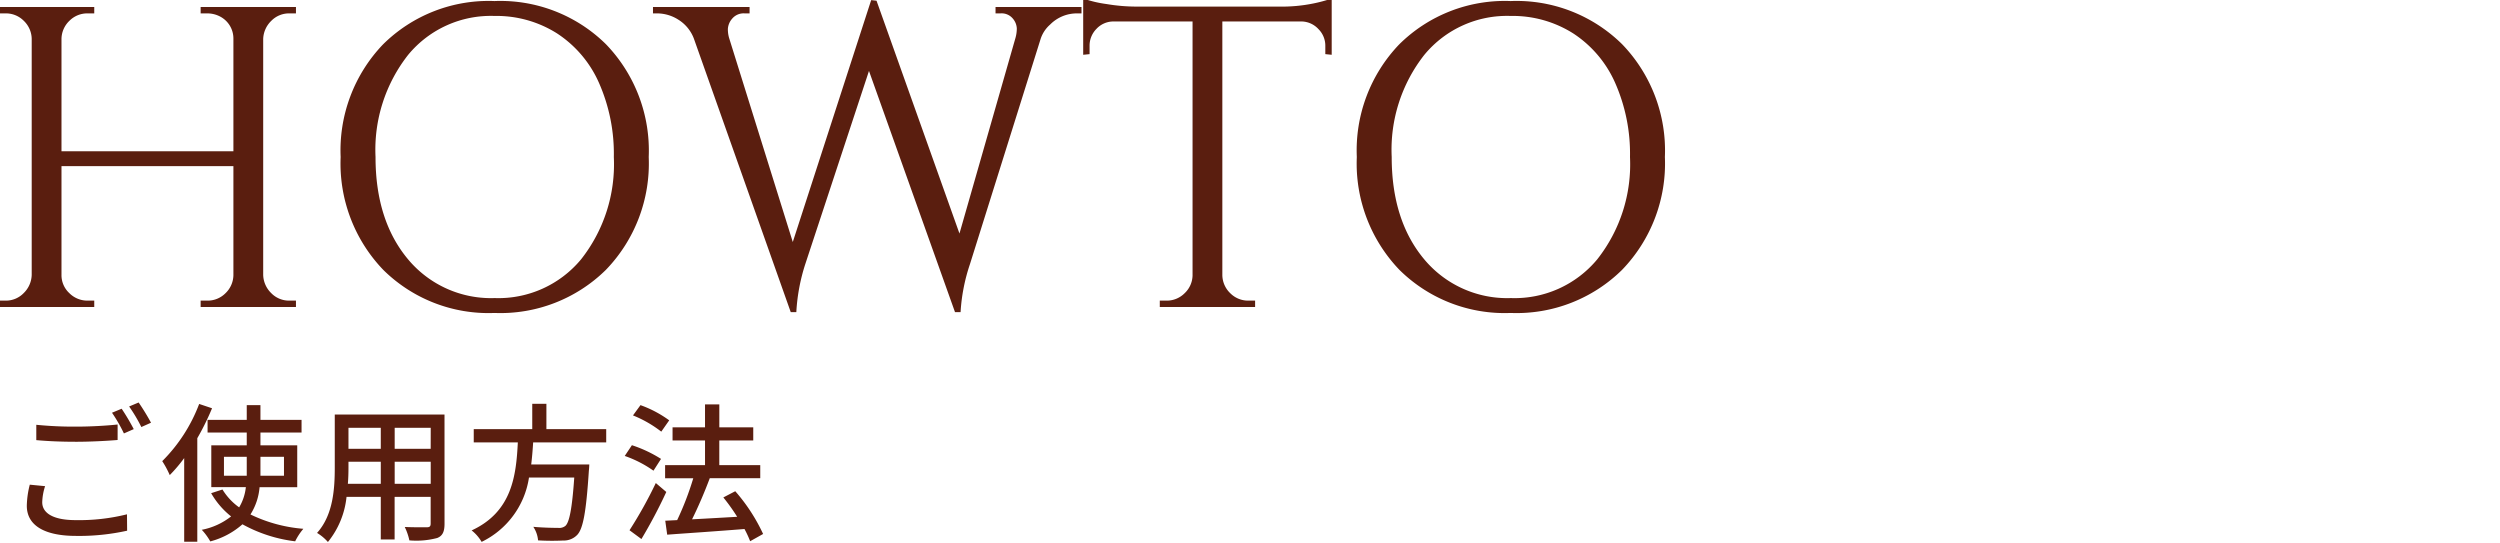 <svg xmlns="http://www.w3.org/2000/svg" xmlns:xlink="http://www.w3.org/1999/xlink" width="235" height="51" viewBox="0 0 235 51">
  <defs>
    <clipPath id="clip-アートボード_17">
      <rect width="235" height="51"/>
    </clipPath>
  </defs>
  <g id="アートボード_17" data-name="アートボード – 17" clip-path="url(#clip-アートボード_17)">
    <rect width="235" height="51" fill="#fff" fill-opacity="0"/>
    <g id="グループ_36996" data-name="グループ 36996">
      <g id="グループ_36732" data-name="グループ 36732" transform="translate(-19.5 -311.641)">
        <g id="グループ_36628" data-name="グループ 36628" transform="translate(0 8.24)">
          <path id="パス_545272" data-name="パス 545272" d="M21.88-.4a2.461,2.461,0,0,0,1.78-.72,2.5,2.5,0,0,0,.78-1.76V-13.24H8.08V-2.92a2.4,2.4,0,0,0,.76,1.78,2.493,2.493,0,0,0,1.8.74h.52V0H2.4V-.4h.52A2.427,2.427,0,0,0,4.7-1.14a2.575,2.575,0,0,0,.78-1.78v-22.2a2.5,2.5,0,0,0-.78-1.76,2.461,2.461,0,0,0-1.78-.72H2.4V-28h8.76v.4h-.52a2.461,2.461,0,0,0-1.78.72,2.5,2.5,0,0,0-.78,1.76v10.68H24.44V-25.12a2.427,2.427,0,0,0-1.28-2.16,2.68,2.68,0,0,0-1.28-.32h-.52V-28h8.76v.4H29.6a2.427,2.427,0,0,0-1.78.74,2.575,2.575,0,0,0-.78,1.78V-2.92a2.575,2.575,0,0,0,.78,1.78A2.427,2.427,0,0,0,29.6-.4h.52V0H21.36V-.4Zm16.6-24.12a13.993,13.993,0,0,1,10.4-4.04,14.031,14.031,0,0,1,10.4,4.02,14.292,14.292,0,0,1,4,10.54,14.292,14.292,0,0,1-4,10.54A14.031,14.031,0,0,1,48.88.56,13.964,13.964,0,0,1,38.5-3.46,14.331,14.331,0,0,1,34.52-14,14.3,14.3,0,0,1,38.48-24.52Zm2.2,20.2A10.249,10.249,0,0,0,48.9-.64a10.191,10.191,0,0,0,8.2-3.68A14.521,14.521,0,0,0,60.2-14a16.568,16.568,0,0,0-1.4-7,10.8,10.8,0,0,0-3.98-4.7,10.736,10.736,0,0,0-5.94-1.66,10.169,10.169,0,0,0-8.18,3.68A14.521,14.521,0,0,0,37.6-14Q37.6-8,40.68-4.32ZM103.96-27.6h-.32a3.632,3.632,0,0,0-2.6,1.08,3.143,3.143,0,0,0-.92,1.4L93.48-3.96A17.336,17.336,0,0,0,92.6.48h-.36L84.08-22.4,78-3.96A17.848,17.848,0,0,0,77.16.48H76.8L67.72-25.16a3.67,3.67,0,0,0-1.48-1.82,3.83,3.83,0,0,0-2.04-.62h-.32V-28h8.88v.4H72.4a1.5,1.5,0,0,0-1.26.54,1.7,1.7,0,0,0-.42,1.02,3.053,3.053,0,0,0,.12.88L76.92-5.68l7.44-22.96.36.04L92.6-6.48,97.96-25.2a3.405,3.405,0,0,0,.12-.9,1.64,1.64,0,0,0-.4-.98,1.465,1.465,0,0,0-1.24-.52h-.36V-28h7.88Zm23.12,3.16a2.3,2.3,0,0,0-.68-1.66,2.307,2.307,0,0,0-1.6-.74h-7.6V-2.88a2.5,2.5,0,0,0,.78,1.76,2.461,2.461,0,0,0,1.78.72h.52V0h-8.76V-.4h.52a2.461,2.461,0,0,0,1.78-.72,2.462,2.462,0,0,0,.78-1.72v-24H107a2.278,2.278,0,0,0-1.62.74,2.338,2.338,0,0,0-.66,1.66v.68l-.4.04v-5.04a11.077,11.077,0,0,0,2.08.48,17.091,17.091,0,0,0,2.72.24h13.52a14.826,14.826,0,0,0,3.26-.3,13.675,13.675,0,0,0,1.58-.42v5.04l-.4-.04Zm6.92-.08a13.993,13.993,0,0,1,10.4-4.04,14.031,14.031,0,0,1,10.4,4.02,14.292,14.292,0,0,1,4,10.54,14.292,14.292,0,0,1-4,10.54A14.031,14.031,0,0,1,144.4.56a13.964,13.964,0,0,1-10.38-4.02A14.331,14.331,0,0,1,130.04-14,14.3,14.3,0,0,1,134-24.52Zm2.2,20.2a10.249,10.249,0,0,0,8.22,3.68,10.191,10.191,0,0,0,8.2-3.68,14.521,14.521,0,0,0,3.1-9.68,16.568,16.568,0,0,0-1.4-7,10.8,10.8,0,0,0-3.98-4.7,10.736,10.736,0,0,0-5.94-1.66,10.169,10.169,0,0,0-8.18,3.68,14.521,14.521,0,0,0-3.1,9.68Q133.12-8,136.2-4.32Z" transform="translate(17.1 332.16)" fill="#5a1e0f" stroke="#5a1e0f" stroke-width="0.2"/>
          <path id="パス_545458" data-name="パス 545458" d="M2.912-9.828v1.442c1.12.1,2.324.154,3.752.154,1.316,0,2.926-.084,3.892-.168V-9.856c-1.036.112-2.534.2-3.892.2A35.76,35.76,0,0,1,2.912-9.828ZM3.738-4.06,2.3-4.2a8.576,8.576,0,0,0-.28,1.974C2.016-.392,3.64.616,6.65.616a20.8,20.8,0,0,0,4.8-.49l-.014-1.54a18.58,18.58,0,0,1-4.83.546c-2.156,0-3.136-.686-3.136-1.68A5.375,5.375,0,0,1,3.738-4.06Zm7.2-7.28-.91.378a14.26,14.26,0,0,1,1.12,1.946l.924-.406A20.288,20.288,0,0,0,10.934-11.34Zm1.6-.588-.9.378a14.644,14.644,0,0,1,1.148,1.932l.91-.406A21.724,21.724,0,0,0,12.53-11.928Zm5.684.14a15.124,15.124,0,0,1-3.472,5.376A8.686,8.686,0,0,1,15.456-5.1a14.223,14.223,0,0,0,1.358-1.6V1.162h1.232v-9.73a23.8,23.8,0,0,0,1.386-2.814ZM20.552-5.04V-6.818h2.142V-5.04Zm5.642-1.778V-5.04H23.982V-6.818ZM27.44-3.962V-7.9H23.982V-9.1h3.864v-1.19H23.982v-1.386H22.694v1.386H19.012V-9.1h3.682v1.2H19.362v3.934H22.61a4.643,4.643,0,0,1-.63,1.9,5.751,5.751,0,0,1-1.568-1.68L19.348-3.4a7.618,7.618,0,0,0,1.876,2.184A6.412,6.412,0,0,1,18.466.042a5.558,5.558,0,0,1,.8,1.092,7.385,7.385,0,0,0,3.024-1.61,13.591,13.591,0,0,0,4.956,1.6,5.685,5.685,0,0,1,.77-1.176A13.871,13.871,0,0,1,23.044-1.4,5.684,5.684,0,0,0,23.9-3.962ZM36.6-4.284V-6.356h3.388v2.072Zm-4.4,0c.042-.518.056-1.036.056-1.512v-.56h3.038v2.072Zm3.094-5.264v1.974H32.256V-9.548Zm4.69,1.974H36.6V-9.548h3.388Zm1.3-3.22H30.968V-5.81c0,1.974-.14,4.452-1.666,6.146a4.309,4.309,0,0,1,1.022.854,8.031,8.031,0,0,0,1.75-4.242h3.22v4h1.3v-4h3.388V-.546c0,.266-.1.35-.35.35s-1.19.014-2.086-.028a5.38,5.38,0,0,1,.434,1.26A7.664,7.664,0,0,0,40.6.812c.5-.2.686-.588.686-1.344Zm15.2,2.618V-9.422H50.862V-11.8h-1.33v2.38h-5.5v1.246h4.144C48.02-5.068,47.642-1.652,43.834.1a3.8,3.8,0,0,1,.938,1.078,8.042,8.042,0,0,0,4.452-6.048H53.48c-.2,2.912-.462,4.228-.84,4.55a.918.918,0,0,1-.672.182c-.392,0-1.372-.014-2.338-.1a2.692,2.692,0,0,1,.448,1.274,22.5,22.5,0,0,0,2.366.014A1.74,1.74,0,0,0,53.76.518c.546-.574.84-2.128,1.092-6.02.028-.2.042-.6.042-.6h-5.46c.084-.686.14-1.386.182-2.072Zm5.922-2.072a10.643,10.643,0,0,0-2.7-1.428L59-10.71a11,11,0,0,1,2.66,1.526Zm-.77,3.626A12.213,12.213,0,0,0,58.9-7.91L58.226-6.9a10.8,10.8,0,0,1,2.7,1.386Zm-.49,2.268A39.743,39.743,0,0,1,58.674.084l1.12.826a47.038,47.038,0,0,0,2.338-4.424ZM71.232.434a16.741,16.741,0,0,0-2.618-4.018L67.494-3a18.318,18.318,0,0,1,1.3,1.82c-1.456.084-2.926.168-4.242.238.574-1.148,1.19-2.59,1.666-3.864h4.746V-6.034h-3.85V-8.358h3.192V-9.59H67.116v-2.156H65.772V-9.59H62.72v1.232h3.052v2.324H62.02V-4.8h2.646A27.565,27.565,0,0,1,63.154-.868l-1.12.056L62.216.5c1.9-.14,4.648-.322,7.266-.532a9.918,9.918,0,0,1,.532,1.148Z" transform="translate(20 353.16)" fill="#5a1e0f"/>
        </g>
      </g>
    </g>
  </g>
</svg>
